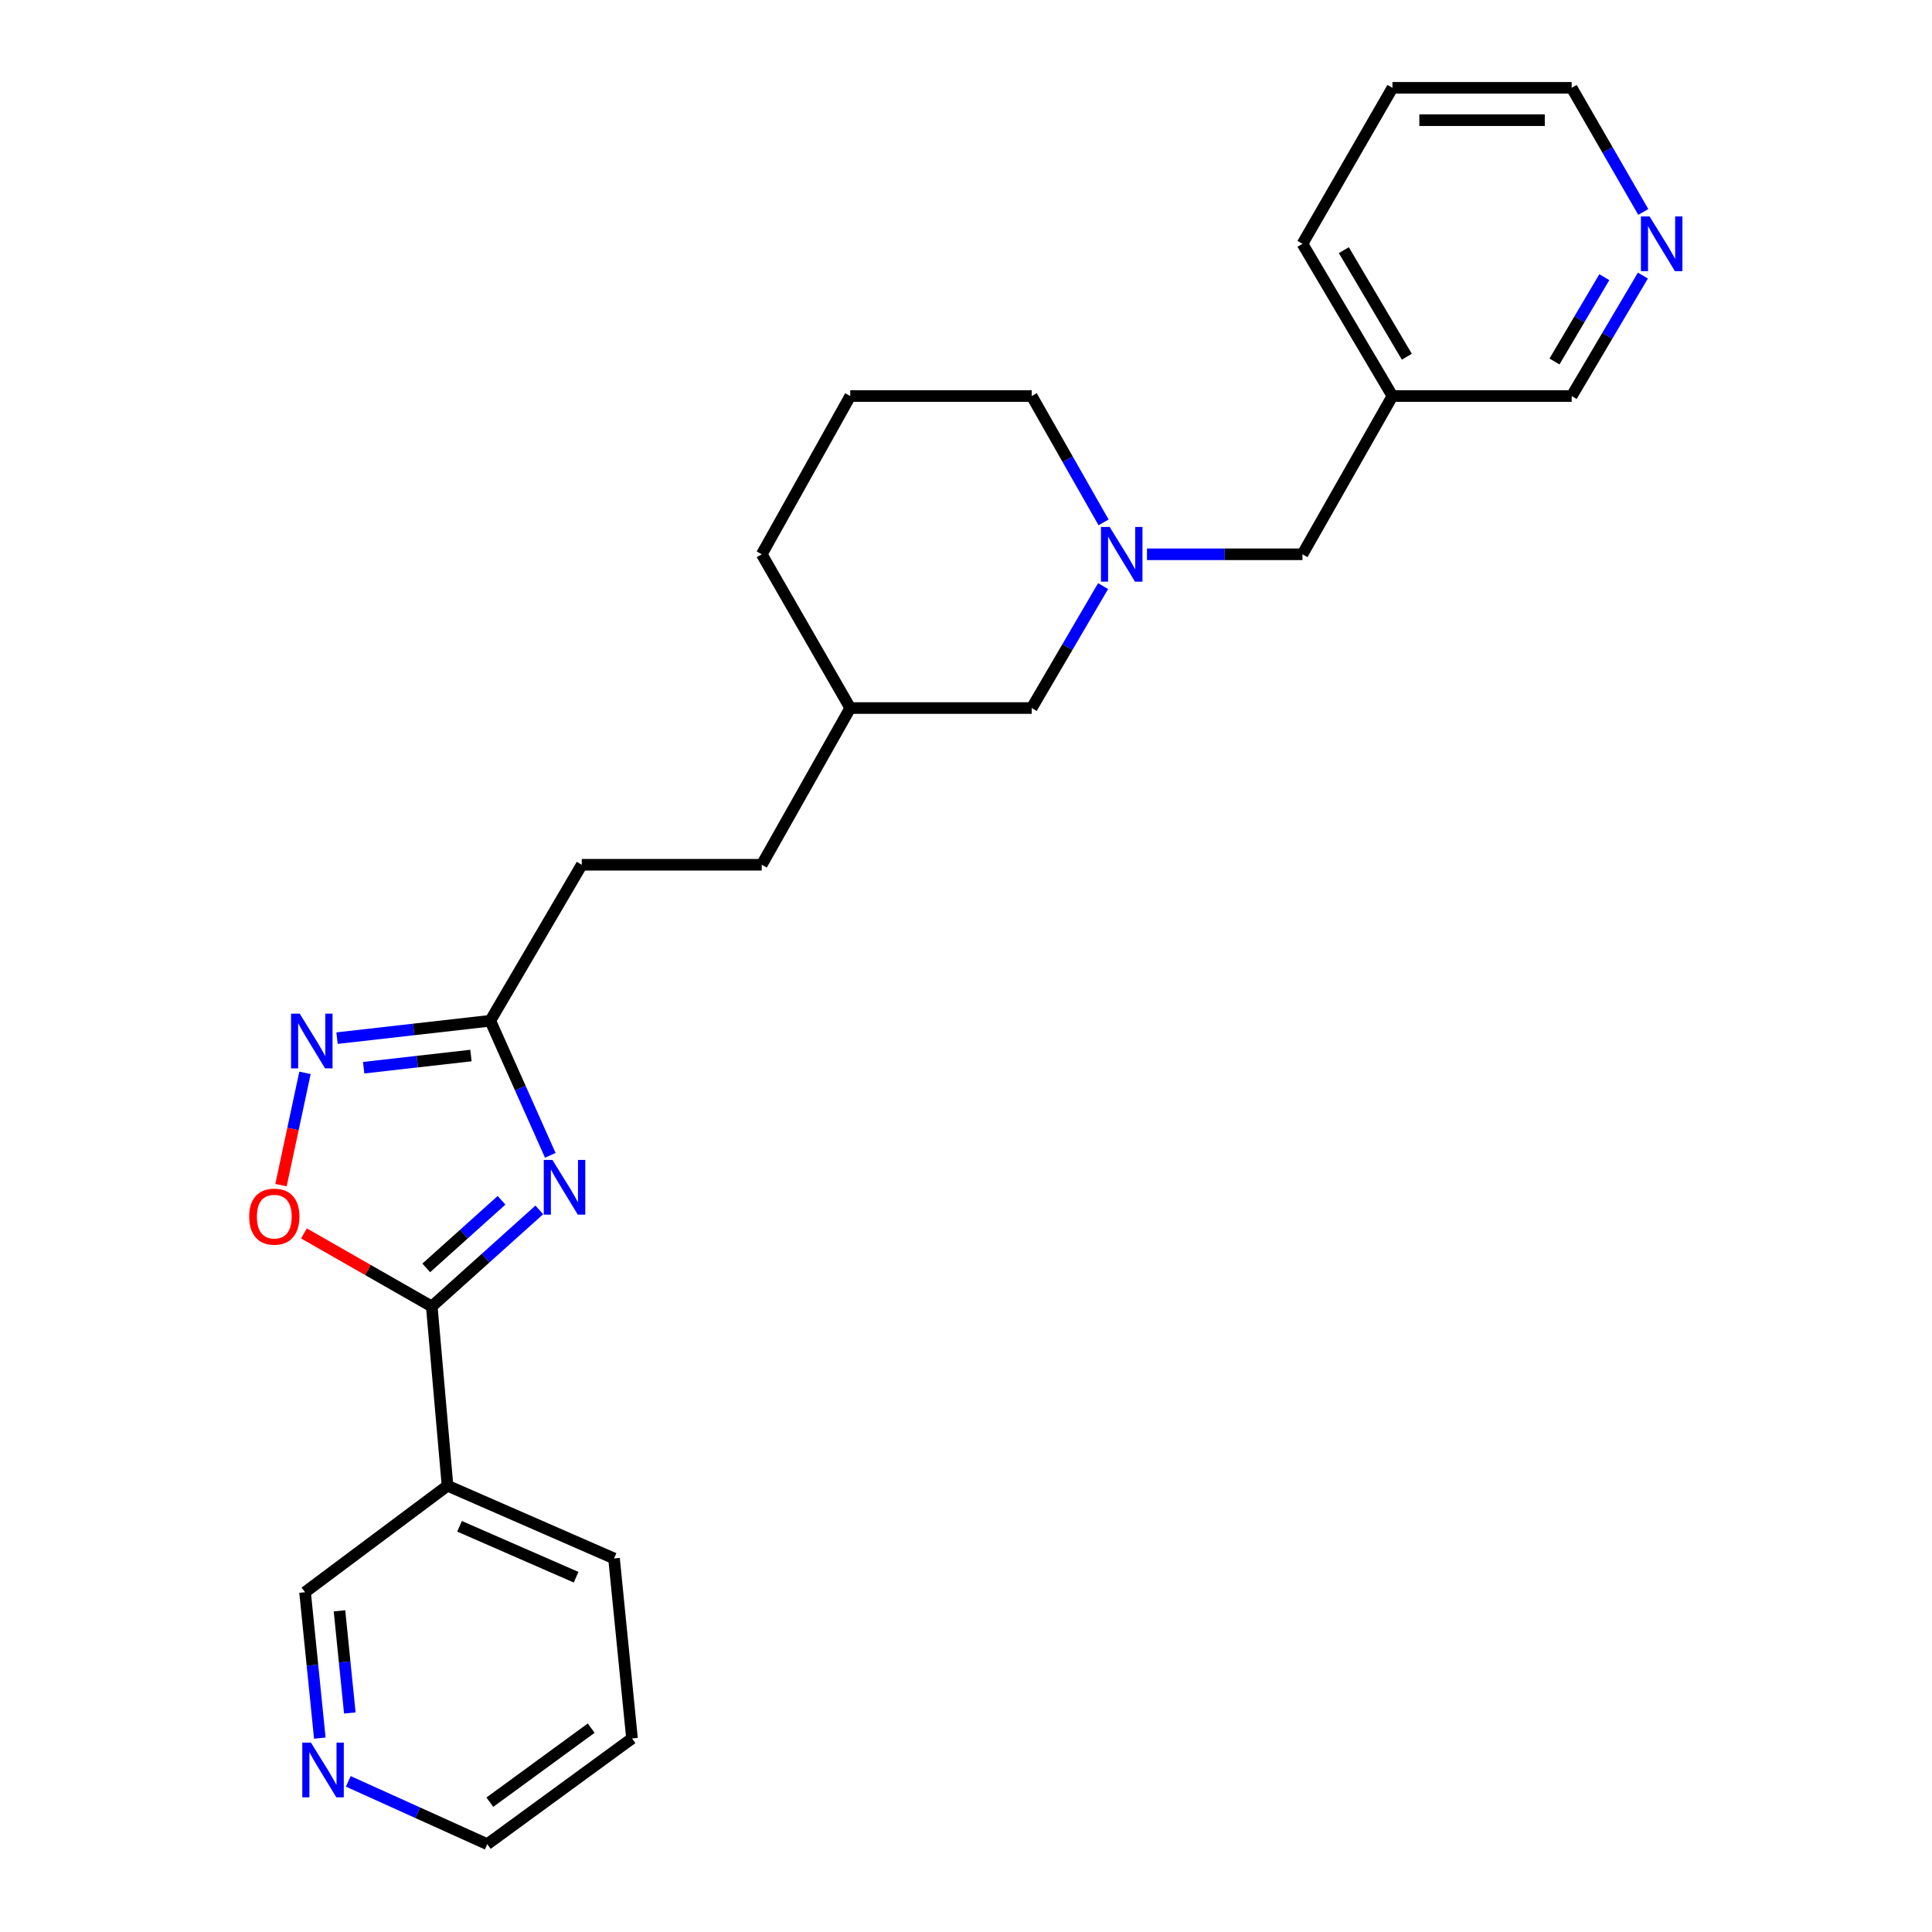 <?xml version='1.0' encoding='iso-8859-1'?>
<svg version='1.1' baseProfile='full'
              xmlns='http://www.w3.org/2000/svg'
                      xmlns:rdkit='http://www.rdkit.org/xml'
                      xmlns:xlink='http://www.w3.org/1999/xlink'
                  xml:space='preserve'
width='1000px' height='1000px' viewBox='0 0 1000 1000'>
<!-- END OF HEADER -->
<rect style='opacity:1.0;fill:#FFFFFF;stroke:none' width='1000' height='1000' x='0' y='0'> </rect>
<path class='bond-0' d='M 279.144,626.242 L 251.316,651.237' style='fill:none;fill-rule:evenodd;stroke:#0000FF;stroke-width:6px;stroke-linecap:butt;stroke-linejoin:miter;stroke-opacity:1' />
<path class='bond-0' d='M 251.316,651.237 L 223.487,676.233' style='fill:none;fill-rule:evenodd;stroke:#000000;stroke-width:6px;stroke-linecap:butt;stroke-linejoin:miter;stroke-opacity:1' />
<path class='bond-0' d='M 259.595,621.27 L 240.115,638.767' style='fill:none;fill-rule:evenodd;stroke:#0000FF;stroke-width:6px;stroke-linecap:butt;stroke-linejoin:miter;stroke-opacity:1' />
<path class='bond-0' d='M 240.115,638.767 L 220.635,656.264' style='fill:none;fill-rule:evenodd;stroke:#000000;stroke-width:6px;stroke-linecap:butt;stroke-linejoin:miter;stroke-opacity:1' />
<path class='bond-3' d='M 284.828,598.002 L 269.299,563.169' style='fill:none;fill-rule:evenodd;stroke:#0000FF;stroke-width:6px;stroke-linecap:butt;stroke-linejoin:miter;stroke-opacity:1' />
<path class='bond-3' d='M 269.299,563.169 L 253.771,528.337' style='fill:none;fill-rule:evenodd;stroke:#000000;stroke-width:6px;stroke-linecap:butt;stroke-linejoin:miter;stroke-opacity:1' />
<path class='bond-2' d='M 223.487,676.233 L 190.406,657.324' style='fill:none;fill-rule:evenodd;stroke:#000000;stroke-width:6px;stroke-linecap:butt;stroke-linejoin:miter;stroke-opacity:1' />
<path class='bond-2' d='M 190.406,657.324 L 157.325,638.416' style='fill:none;fill-rule:evenodd;stroke:#FF0000;stroke-width:6px;stroke-linecap:butt;stroke-linejoin:miter;stroke-opacity:1' />
<path class='bond-4' d='M 223.487,676.233 L 231.636,769.001' style='fill:none;fill-rule:evenodd;stroke:#000000;stroke-width:6px;stroke-linecap:butt;stroke-linejoin:miter;stroke-opacity:1' />
<path class='bond-1' d='M 174.449,537.34 L 214.11,532.838' style='fill:none;fill-rule:evenodd;stroke:#0000FF;stroke-width:6px;stroke-linecap:butt;stroke-linejoin:miter;stroke-opacity:1' />
<path class='bond-1' d='M 214.11,532.838 L 253.771,528.337' style='fill:none;fill-rule:evenodd;stroke:#000000;stroke-width:6px;stroke-linecap:butt;stroke-linejoin:miter;stroke-opacity:1' />
<path class='bond-1' d='M 188.238,552.644 L 216,549.493' style='fill:none;fill-rule:evenodd;stroke:#0000FF;stroke-width:6px;stroke-linecap:butt;stroke-linejoin:miter;stroke-opacity:1' />
<path class='bond-1' d='M 216,549.493 L 243.763,546.342' style='fill:none;fill-rule:evenodd;stroke:#000000;stroke-width:6px;stroke-linecap:butt;stroke-linejoin:miter;stroke-opacity:1' />
<path class='bond-25' d='M 157.863,555.304 L 151.653,584.364' style='fill:none;fill-rule:evenodd;stroke:#0000FF;stroke-width:6px;stroke-linecap:butt;stroke-linejoin:miter;stroke-opacity:1' />
<path class='bond-25' d='M 151.653,584.364 L 145.444,613.424' style='fill:none;fill-rule:evenodd;stroke:#FF0000;stroke-width:6px;stroke-linecap:butt;stroke-linejoin:miter;stroke-opacity:1' />
<path class='bond-11' d='M 253.771,528.337 L 301.114,447.6' style='fill:none;fill-rule:evenodd;stroke:#000000;stroke-width:6px;stroke-linecap:butt;stroke-linejoin:miter;stroke-opacity:1' />
<path class='bond-12' d='M 231.636,769.001 L 157.893,824.119' style='fill:none;fill-rule:evenodd;stroke:#000000;stroke-width:6px;stroke-linecap:butt;stroke-linejoin:miter;stroke-opacity:1' />
<path class='bond-17' d='M 231.636,769.001 L 317.82,806.65' style='fill:none;fill-rule:evenodd;stroke:#000000;stroke-width:6px;stroke-linecap:butt;stroke-linejoin:miter;stroke-opacity:1' />
<path class='bond-17' d='M 237.853,790.008 L 298.182,816.362' style='fill:none;fill-rule:evenodd;stroke:#000000;stroke-width:6px;stroke-linecap:butt;stroke-linejoin:miter;stroke-opacity:1' />
<path class='bond-5' d='M 570.961,303.366 L 552.486,334.924' style='fill:none;fill-rule:evenodd;stroke:#0000FF;stroke-width:6px;stroke-linecap:butt;stroke-linejoin:miter;stroke-opacity:1' />
<path class='bond-5' d='M 552.486,334.924 L 534.011,366.482' style='fill:none;fill-rule:evenodd;stroke:#000000;stroke-width:6px;stroke-linecap:butt;stroke-linejoin:miter;stroke-opacity:1' />
<path class='bond-8' d='M 593.678,286.9 L 633.914,286.9' style='fill:none;fill-rule:evenodd;stroke:#0000FF;stroke-width:6px;stroke-linecap:butt;stroke-linejoin:miter;stroke-opacity:1' />
<path class='bond-8' d='M 633.914,286.9 L 674.15,286.9' style='fill:none;fill-rule:evenodd;stroke:#000000;stroke-width:6px;stroke-linecap:butt;stroke-linejoin:miter;stroke-opacity:1' />
<path class='bond-27' d='M 571.206,270.385 L 552.608,237.688' style='fill:none;fill-rule:evenodd;stroke:#0000FF;stroke-width:6px;stroke-linecap:butt;stroke-linejoin:miter;stroke-opacity:1' />
<path class='bond-27' d='M 552.608,237.688 L 534.011,204.991' style='fill:none;fill-rule:evenodd;stroke:#000000;stroke-width:6px;stroke-linecap:butt;stroke-linejoin:miter;stroke-opacity:1' />
<path class='bond-6' d='M 165.538,899.652 L 161.715,861.885' style='fill:none;fill-rule:evenodd;stroke:#0000FF;stroke-width:6px;stroke-linecap:butt;stroke-linejoin:miter;stroke-opacity:1' />
<path class='bond-6' d='M 161.715,861.885 L 157.893,824.119' style='fill:none;fill-rule:evenodd;stroke:#000000;stroke-width:6px;stroke-linecap:butt;stroke-linejoin:miter;stroke-opacity:1' />
<path class='bond-6' d='M 181.067,886.634 L 178.392,860.198' style='fill:none;fill-rule:evenodd;stroke:#0000FF;stroke-width:6px;stroke-linecap:butt;stroke-linejoin:miter;stroke-opacity:1' />
<path class='bond-6' d='M 178.392,860.198 L 175.716,833.761' style='fill:none;fill-rule:evenodd;stroke:#000000;stroke-width:6px;stroke-linecap:butt;stroke-linejoin:miter;stroke-opacity:1' />
<path class='bond-26' d='M 180.277,922.032 L 216.241,938.289' style='fill:none;fill-rule:evenodd;stroke:#0000FF;stroke-width:6px;stroke-linecap:butt;stroke-linejoin:miter;stroke-opacity:1' />
<path class='bond-26' d='M 216.241,938.289 L 252.206,954.545' style='fill:none;fill-rule:evenodd;stroke:#000000;stroke-width:6px;stroke-linecap:butt;stroke-linejoin:miter;stroke-opacity:1' />
<path class='bond-7' d='M 850.354,142.639 L 831.925,173.815' style='fill:none;fill-rule:evenodd;stroke:#0000FF;stroke-width:6px;stroke-linecap:butt;stroke-linejoin:miter;stroke-opacity:1' />
<path class='bond-7' d='M 831.925,173.815 L 813.497,204.991' style='fill:none;fill-rule:evenodd;stroke:#000000;stroke-width:6px;stroke-linecap:butt;stroke-linejoin:miter;stroke-opacity:1' />
<path class='bond-7' d='M 830.396,143.463 L 817.496,165.286' style='fill:none;fill-rule:evenodd;stroke:#0000FF;stroke-width:6px;stroke-linecap:butt;stroke-linejoin:miter;stroke-opacity:1' />
<path class='bond-7' d='M 817.496,165.286 L 804.596,187.108' style='fill:none;fill-rule:evenodd;stroke:#000000;stroke-width:6px;stroke-linecap:butt;stroke-linejoin:miter;stroke-opacity:1' />
<path class='bond-28' d='M 850.563,109.701 L 832.03,77.578' style='fill:none;fill-rule:evenodd;stroke:#0000FF;stroke-width:6px;stroke-linecap:butt;stroke-linejoin:miter;stroke-opacity:1' />
<path class='bond-28' d='M 832.03,77.578 L 813.497,45.455' style='fill:none;fill-rule:evenodd;stroke:#000000;stroke-width:6px;stroke-linecap:butt;stroke-linejoin:miter;stroke-opacity:1' />
<path class='bond-10' d='M 674.15,286.9 L 720.729,204.991' style='fill:none;fill-rule:evenodd;stroke:#000000;stroke-width:6px;stroke-linecap:butt;stroke-linejoin:miter;stroke-opacity:1' />
<path class='bond-9' d='M 534.011,366.482 L 440.088,366.482' style='fill:none;fill-rule:evenodd;stroke:#000000;stroke-width:6px;stroke-linecap:butt;stroke-linejoin:miter;stroke-opacity:1' />
<path class='bond-16' d='M 720.729,204.991 L 813.497,204.991' style='fill:none;fill-rule:evenodd;stroke:#000000;stroke-width:6px;stroke-linecap:butt;stroke-linejoin:miter;stroke-opacity:1' />
<path class='bond-21' d='M 720.729,204.991 L 674.15,126.191' style='fill:none;fill-rule:evenodd;stroke:#000000;stroke-width:6px;stroke-linecap:butt;stroke-linejoin:miter;stroke-opacity:1' />
<path class='bond-21' d='M 728.172,184.641 L 695.566,129.482' style='fill:none;fill-rule:evenodd;stroke:#000000;stroke-width:6px;stroke-linecap:butt;stroke-linejoin:miter;stroke-opacity:1' />
<path class='bond-14' d='M 301.114,447.6 L 394.282,447.6' style='fill:none;fill-rule:evenodd;stroke:#000000;stroke-width:6px;stroke-linecap:butt;stroke-linejoin:miter;stroke-opacity:1' />
<path class='bond-13' d='M 534.011,204.991 L 440.088,204.991' style='fill:none;fill-rule:evenodd;stroke:#000000;stroke-width:6px;stroke-linecap:butt;stroke-linejoin:miter;stroke-opacity:1' />
<path class='bond-15' d='M 394.282,447.6 L 440.088,366.482' style='fill:none;fill-rule:evenodd;stroke:#000000;stroke-width:6px;stroke-linecap:butt;stroke-linejoin:miter;stroke-opacity:1' />
<path class='bond-22' d='M 440.088,366.482 L 394.282,286.9' style='fill:none;fill-rule:evenodd;stroke:#000000;stroke-width:6px;stroke-linecap:butt;stroke-linejoin:miter;stroke-opacity:1' />
<path class='bond-23' d='M 317.82,806.65 L 327.123,899.809' style='fill:none;fill-rule:evenodd;stroke:#000000;stroke-width:6px;stroke-linecap:butt;stroke-linejoin:miter;stroke-opacity:1' />
<path class='bond-18' d='M 440.088,204.991 L 394.282,286.9' style='fill:none;fill-rule:evenodd;stroke:#000000;stroke-width:6px;stroke-linecap:butt;stroke-linejoin:miter;stroke-opacity:1' />
<path class='bond-19' d='M 813.497,45.455 L 720.729,45.455' style='fill:none;fill-rule:evenodd;stroke:#000000;stroke-width:6px;stroke-linecap:butt;stroke-linejoin:miter;stroke-opacity:1' />
<path class='bond-19' d='M 799.582,62.216 L 734.644,62.216' style='fill:none;fill-rule:evenodd;stroke:#000000;stroke-width:6px;stroke-linecap:butt;stroke-linejoin:miter;stroke-opacity:1' />
<path class='bond-20' d='M 252.206,954.545 L 327.123,899.809' style='fill:none;fill-rule:evenodd;stroke:#000000;stroke-width:6px;stroke-linecap:butt;stroke-linejoin:miter;stroke-opacity:1' />
<path class='bond-20' d='M 253.555,932.801 L 305.996,894.485' style='fill:none;fill-rule:evenodd;stroke:#000000;stroke-width:6px;stroke-linecap:butt;stroke-linejoin:miter;stroke-opacity:1' />
<path class='bond-24' d='M 674.15,126.191 L 720.729,45.455' style='fill:none;fill-rule:evenodd;stroke:#000000;stroke-width:6px;stroke-linecap:butt;stroke-linejoin:miter;stroke-opacity:1' />
<path  class='atom-0' d='M 285.933 600.361
L 295.213 615.361
Q 296.133 616.841, 297.613 619.521
Q 299.093 622.201, 299.173 622.361
L 299.173 600.361
L 302.933 600.361
L 302.933 628.681
L 299.053 628.681
L 289.093 612.281
Q 287.933 610.361, 286.693 608.161
Q 285.493 605.961, 285.133 605.281
L 285.133 628.681
L 281.453 628.681
L 281.453 600.361
L 285.933 600.361
' fill='#0000FF'/>
<path  class='atom-2' d='M 155.125 524.662
L 164.405 539.662
Q 165.325 541.142, 166.805 543.822
Q 168.285 546.502, 168.365 546.662
L 168.365 524.662
L 172.125 524.662
L 172.125 552.982
L 168.245 552.982
L 158.285 536.582
Q 157.125 534.662, 155.885 532.462
Q 154.685 530.262, 154.325 529.582
L 154.325 552.982
L 150.645 552.982
L 150.645 524.662
L 155.125 524.662
' fill='#0000FF'/>
<path  class='atom-3' d='M 128.978 629.724
Q 128.978 622.924, 132.338 619.124
Q 135.698 615.324, 141.978 615.324
Q 148.258 615.324, 151.618 619.124
Q 154.978 622.924, 154.978 629.724
Q 154.978 636.604, 151.578 640.524
Q 148.178 644.404, 141.978 644.404
Q 135.738 644.404, 132.338 640.524
Q 128.978 636.644, 128.978 629.724
M 141.978 641.204
Q 146.298 641.204, 148.618 638.324
Q 150.978 635.404, 150.978 629.724
Q 150.978 624.164, 148.618 621.364
Q 146.298 618.524, 141.978 618.524
Q 137.658 618.524, 135.298 621.324
Q 132.978 624.124, 132.978 629.724
Q 132.978 635.444, 135.298 638.324
Q 137.658 641.204, 141.978 641.204
' fill='#FF0000'/>
<path  class='atom-6' d='M 574.34 272.74
L 583.62 287.74
Q 584.54 289.22, 586.02 291.9
Q 587.5 294.58, 587.58 294.74
L 587.58 272.74
L 591.34 272.74
L 591.34 301.06
L 587.46 301.06
L 577.5 284.66
Q 576.34 282.74, 575.1 280.54
Q 573.9 278.34, 573.54 277.66
L 573.54 301.06
L 569.86 301.06
L 569.86 272.74
L 574.34 272.74
' fill='#0000FF'/>
<path  class='atom-7' d='M 160.945 901.963
L 170.225 916.963
Q 171.145 918.443, 172.625 921.123
Q 174.105 923.803, 174.185 923.963
L 174.185 901.963
L 177.945 901.963
L 177.945 930.283
L 174.065 930.283
L 164.105 913.883
Q 162.945 911.963, 161.705 909.763
Q 160.505 907.563, 160.145 906.883
L 160.145 930.283
L 156.465 930.283
L 156.465 901.963
L 160.945 901.963
' fill='#0000FF'/>
<path  class='atom-8' d='M 853.816 112.031
L 863.096 127.031
Q 864.016 128.511, 865.496 131.191
Q 866.976 133.871, 867.056 134.031
L 867.056 112.031
L 870.816 112.031
L 870.816 140.351
L 866.936 140.351
L 856.976 123.951
Q 855.816 122.031, 854.576 119.831
Q 853.376 117.631, 853.016 116.951
L 853.016 140.351
L 849.336 140.351
L 849.336 112.031
L 853.816 112.031
' fill='#0000FF'/>
</svg>
